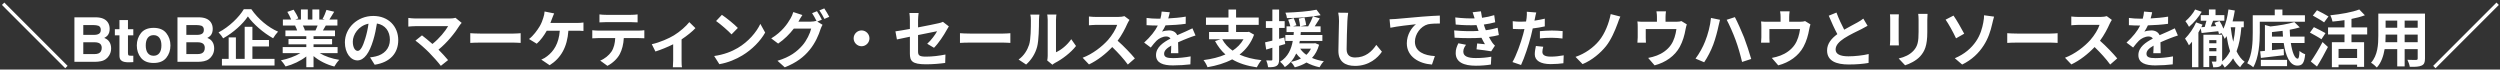 <svg width="647" height="18" viewBox="0 0 647 18" fill="none" xmlns="http://www.w3.org/2000/svg">
<rect x="0" y="0" width="647" height="18" fill="#333333" stroke="none"/>
<path d="M0.504 1.276L16.884 17.656L17.496 17.044L1.116 0.664L0.504 1.276ZM21.555 6.484V9.023H24.383C24.888 9.023 25.297 8.93 25.609 8.742C25.927 8.549 26.086 8.211 26.086 7.727C26.086 7.19 25.878 6.836 25.461 6.664C25.102 6.544 24.643 6.484 24.086 6.484H21.555ZM21.555 10.93V14H24.383C24.888 14 25.281 13.932 25.562 13.797C26.073 13.547 26.328 13.068 26.328 12.359C26.328 11.76 26.081 11.349 25.586 11.125C25.31 11 24.922 10.935 24.422 10.93H21.555ZM24.852 4.484C26.263 4.505 27.263 4.914 27.852 5.711C28.206 6.201 28.383 6.786 28.383 7.469C28.383 8.172 28.206 8.737 27.852 9.164C27.654 9.404 27.362 9.622 26.977 9.82C27.565 10.034 28.008 10.372 28.305 10.836C28.607 11.3 28.758 11.862 28.758 12.523C28.758 13.206 28.586 13.818 28.242 14.359C28.023 14.719 27.75 15.021 27.422 15.266C27.052 15.547 26.615 15.74 26.109 15.844C25.609 15.948 25.065 16 24.477 16H19.258V4.484H24.852ZM29.727 9.148V7.562H30.914V5.188H33.117V7.562H34.5V9.148H33.117V13.648C33.117 13.997 33.161 14.216 33.25 14.305C33.339 14.388 33.609 14.43 34.062 14.43C34.13 14.43 34.2 14.43 34.273 14.43C34.352 14.425 34.427 14.419 34.5 14.414V16.078L33.445 16.117C32.393 16.154 31.674 15.971 31.289 15.57C31.039 15.315 30.914 14.922 30.914 14.391V9.148H29.727ZM39.75 14.43C40.401 14.43 40.901 14.198 41.25 13.734C41.599 13.271 41.773 12.612 41.773 11.758C41.773 10.904 41.599 10.247 41.25 9.789C40.901 9.326 40.401 9.094 39.75 9.094C39.099 9.094 38.596 9.326 38.242 9.789C37.893 10.247 37.719 10.904 37.719 11.758C37.719 12.612 37.893 13.271 38.242 13.734C38.596 14.198 39.099 14.43 39.75 14.43ZM44.109 11.758C44.109 13.008 43.75 14.078 43.031 14.969C42.312 15.854 41.221 16.297 39.758 16.297C38.294 16.297 37.203 15.854 36.484 14.969C35.766 14.078 35.406 13.008 35.406 11.758C35.406 10.529 35.766 9.464 36.484 8.562C37.203 7.661 38.294 7.211 39.758 7.211C41.221 7.211 42.312 7.661 43.031 8.562C43.75 9.464 44.109 10.529 44.109 11.758ZM48.227 6.484V9.023H51.055C51.56 9.023 51.969 8.93 52.281 8.742C52.599 8.549 52.758 8.211 52.758 7.727C52.758 7.19 52.55 6.836 52.133 6.664C51.773 6.544 51.315 6.484 50.758 6.484H48.227ZM48.227 10.93V14H51.055C51.56 14 51.953 13.932 52.234 13.797C52.745 13.547 53 13.068 53 12.359C53 11.76 52.753 11.349 52.258 11.125C51.982 11 51.594 10.935 51.094 10.93H48.227ZM51.523 4.484C52.935 4.505 53.935 4.914 54.523 5.711C54.878 6.201 55.055 6.786 55.055 7.469C55.055 8.172 54.878 8.737 54.523 9.164C54.325 9.404 54.034 9.622 53.648 9.82C54.237 10.034 54.68 10.372 54.977 10.836C55.279 11.3 55.43 11.862 55.43 12.523C55.43 13.206 55.258 13.818 54.914 14.359C54.695 14.719 54.422 15.021 54.094 15.266C53.724 15.547 53.286 15.74 52.781 15.844C52.281 15.948 51.737 16 51.148 16H45.93V4.484H51.523ZM63.098 2.384C61.898 4.416 59.322 6.96 56.554 8.384C56.97 8.784 57.514 9.488 57.754 9.92C60.394 8.432 62.858 6.208 64.154 4.256C65.53 6.224 68.202 8.528 70.682 9.904C71.05 9.312 71.482 8.688 71.962 8.192C69.402 7.088 66.778 4.912 65.05 2.384H63.098ZM65.322 12.032H69.61V10.352H65.322V6.928H63.322V15.232H61.05V9.68H59.178V15.232H57.434V16.96H71.05V15.232H65.322V12.032ZM82.202 6.608C82.026 7.04 81.834 7.504 81.642 7.888H78.65L78.922 7.84C78.81 7.504 78.602 7.024 78.378 6.608H82.202ZM87.37 13.744V12.176H81.146V11.472H85.946V10.096H81.146V9.376H86.698V7.888H83.562C83.802 7.504 84.058 7.072 84.314 6.608H87.322V5.056H85.242C85.61 4.496 86.042 3.776 86.49 3.04L84.49 2.56C84.266 3.264 83.866 4.224 83.482 4.88L84.058 5.056H82.634V2.448H80.842V5.056H79.658V2.448H77.882V5.056H76.426L77.21 4.768C76.986 4.144 76.458 3.2 75.994 2.512L74.362 3.072C74.714 3.68 75.13 4.448 75.354 5.056H73.21V6.608H76.554L76.362 6.64C76.57 7.008 76.778 7.488 76.906 7.888H73.866V9.376H79.274V10.096H74.666V11.472H79.274V12.176H73.162V13.744H77.754C76.378 14.576 74.49 15.248 72.698 15.616C73.098 16 73.642 16.736 73.914 17.2C75.818 16.704 77.786 15.776 79.274 14.608V17.392H81.146V14.512C82.618 15.76 84.554 16.72 86.522 17.216C86.81 16.704 87.37 15.904 87.802 15.488C85.946 15.2 84.09 14.576 82.73 13.744H87.37ZM103.066 10.368C103.066 6.88 100.57 4.128 96.602 4.128C92.458 4.128 89.258 7.28 89.258 10.976C89.258 13.68 90.73 15.632 92.506 15.632C94.25 15.632 95.626 13.648 96.586 10.416C97.05 8.912 97.322 7.44 97.546 6.08C99.706 6.448 100.906 8.096 100.906 10.304C100.906 12.64 99.306 14.112 97.258 14.592C96.826 14.688 96.378 14.784 95.77 14.848L96.97 16.752C101.002 16.128 103.066 13.744 103.066 10.368ZM91.306 10.768C91.306 9.008 92.73 6.672 95.37 6.128C95.194 7.456 94.89 8.816 94.522 10C93.866 12.16 93.242 13.168 92.57 13.168C91.946 13.168 91.306 12.384 91.306 10.768ZM119.482 5.92L117.882 4.608C117.546 4.72 117.002 4.784 116.394 4.784H107.514C106.97 4.784 106.09 4.704 105.674 4.64V6.88C106.01 6.848 106.874 6.768 107.514 6.768H115.978C115.226 8.08 113.722 9.936 111.914 11.376C110.906 10.496 109.85 9.632 109.21 9.152L107.514 10.512C108.474 11.2 110.106 12.64 111.034 13.584C112.074 14.64 113.418 16.144 114.09 17.04L115.962 15.552C115.338 14.8 114.394 13.76 113.482 12.848C115.738 11.024 117.786 8.464 118.938 6.592C119.066 6.384 119.258 6.176 119.482 5.92ZM121.706 8.592V11.104C122.298 11.056 123.37 11.024 124.282 11.024H132.874C133.546 11.024 134.362 11.088 134.746 11.104V8.592C134.33 8.624 133.626 8.688 132.874 8.688H124.282C123.45 8.688 122.282 8.64 121.706 8.592ZM143.418 3.472L140.938 2.976C140.906 3.472 140.794 4.096 140.602 4.624C140.41 5.232 140.122 6.064 139.674 6.8C139.066 7.808 138.042 9.248 136.906 10.096L138.906 11.312C139.866 10.48 140.858 9.12 141.498 7.952H144.874C144.618 11.296 143.29 13.264 141.61 14.544C141.226 14.864 140.666 15.2 140.09 15.424L142.25 16.88C145.146 15.056 146.81 12.192 147.098 7.952H149.338C149.706 7.952 150.41 7.952 151.002 8.016V5.824C150.474 5.92 149.754 5.936 149.338 5.936H142.442C142.618 5.52 142.762 5.104 142.89 4.768C143.018 4.432 143.226 3.872 143.418 3.472ZM155.138 3.728V5.792C155.634 5.76 156.306 5.728 156.866 5.728H163.282C163.842 5.728 164.466 5.76 165.01 5.792V3.728C164.466 3.808 163.826 3.84 163.282 3.84H156.85C156.322 3.84 155.666 3.808 155.138 3.728ZM153.282 7.824V9.92C153.73 9.888 154.338 9.856 154.818 9.856H159.218C159.154 11.2 158.882 12.4 158.226 13.392C157.586 14.32 156.466 15.248 155.33 15.68L157.202 17.04C158.626 16.32 159.858 15.072 160.418 13.968C160.994 12.848 161.346 11.504 161.442 9.856H165.298C165.746 9.856 166.354 9.872 166.754 9.904V7.824C166.338 7.888 165.634 7.92 165.298 7.92H154.818C154.322 7.92 153.762 7.872 153.282 7.824ZM168.681 11.44L169.625 13.328C171.017 12.896 172.809 12.16 174.217 11.456V15.68C174.217 16.24 174.169 17.088 174.137 17.408H176.505C176.409 17.088 176.393 16.24 176.393 15.68V10.192C177.817 9.248 179.225 8.112 179.977 7.28L178.393 5.728C177.577 6.768 175.961 8.208 174.409 9.152C173.145 9.92 170.761 10.992 168.681 11.44ZM186.825 3.84L185.321 5.44C186.489 6.256 188.489 8 189.321 8.896L190.953 7.232C190.025 6.256 187.945 4.592 186.825 3.84ZM184.825 14.496L186.169 16.608C188.425 16.224 190.489 15.328 192.105 14.352C194.681 12.8 196.809 10.592 198.025 8.432L196.777 6.176C195.769 8.336 193.689 10.784 190.953 12.4C189.401 13.328 187.321 14.144 184.825 14.496ZM211.433 2.896L210.169 3.408C210.569 3.984 211.017 4.832 211.337 5.472L211.225 5.408C210.873 5.52 210.329 5.6 209.833 5.6H206.633C206.649 5.568 206.665 5.552 206.681 5.52C206.857 5.168 207.273 4.448 207.657 3.888L205.305 3.12C205.161 3.664 204.825 4.4 204.585 4.784C203.801 6.16 202.393 8.24 199.593 9.936L201.385 11.28C202.969 10.208 204.361 8.8 205.433 7.408H209.929C209.673 8.592 208.745 10.528 207.657 11.76C206.249 13.36 204.473 14.752 201.209 15.728L203.097 17.424C206.105 16.224 208.025 14.768 209.545 12.896C211.001 11.12 211.913 8.992 212.345 7.568C212.473 7.168 212.697 6.72 212.873 6.416L211.513 5.584L212.697 5.088C212.409 4.496 211.833 3.472 211.433 2.896ZM213.321 2.176L212.057 2.688C212.505 3.296 213.017 4.224 213.353 4.896L214.617 4.352C214.329 3.792 213.737 2.768 213.321 2.176ZM222.969 7.872C221.849 7.872 220.921 8.8 220.921 9.92C220.921 11.04 221.849 11.968 222.969 11.968C224.089 11.968 225.017 11.04 225.017 9.92C225.017 8.8 224.089 7.872 222.969 7.872ZM235.481 13.872C235.481 15.76 236.009 16.64 239.657 16.64C241.369 16.64 243.289 16.48 244.617 16.288L244.681 14.112C243.097 14.432 241.321 14.656 239.641 14.656C237.881 14.656 237.593 14.304 237.593 13.312V9.072C239.865 8.608 242.025 8.192 242.521 8.08C242.073 8.928 241.017 10.384 239.961 11.328L241.721 12.368C242.873 11.232 244.329 9.04 245.033 7.712C245.177 7.424 245.417 7.056 245.561 6.832L244.025 5.648C243.721 5.808 243.337 5.92 242.889 6.016C242.169 6.192 239.929 6.64 237.593 7.088V5.2C237.593 4.656 237.673 3.856 237.737 3.36H235.353C235.433 3.856 235.481 4.672 235.481 5.2V7.488C233.897 7.776 232.489 8.016 231.737 8.112L232.121 10.208C232.793 10.048 234.057 9.792 235.481 9.504V13.872ZM248.441 8.592V11.104C249.033 11.056 250.105 11.024 251.017 11.024H259.609C260.281 11.024 261.097 11.088 261.481 11.104V8.592C261.065 8.624 260.361 8.688 259.609 8.688H251.017C250.185 8.688 249.017 8.64 248.441 8.592ZM271.017 15.648L272.361 16.752C272.505 16.624 272.697 16.464 273.049 16.272C274.841 15.36 277.145 13.632 278.473 11.904L277.241 10.144C276.169 11.696 274.585 12.96 273.289 13.52V5.152C273.289 4.432 273.385 3.808 273.401 3.76H271.017C271.033 3.808 271.145 4.416 271.145 5.136V14.464C271.145 14.896 271.081 15.344 271.017 15.648ZM263.609 15.408L265.561 16.704C266.921 15.488 267.929 13.92 268.409 12.112C268.841 10.496 268.889 7.12 268.889 5.232C268.889 4.56 268.985 3.856 269.001 3.776H266.649C266.745 4.176 266.793 4.608 266.793 5.248C266.793 7.184 266.777 10.208 266.329 11.584C265.881 12.944 265.017 14.416 263.609 15.408ZM292.313 5.152L291.001 4.176C290.681 4.288 290.041 4.384 289.353 4.384H283.705C283.225 4.384 282.249 4.336 281.817 4.272V6.544C282.153 6.528 283.033 6.432 283.705 6.432H289.129C288.777 7.568 287.801 9.152 286.745 10.352C285.241 12.032 282.761 13.984 280.185 14.944L281.833 16.672C284.025 15.632 286.153 13.968 287.849 12.176C289.353 13.632 290.841 15.264 291.881 16.704L293.705 15.12C292.761 13.968 290.825 11.92 289.241 10.544C290.313 9.104 291.209 7.392 291.753 6.144C291.897 5.824 292.185 5.328 292.313 5.152ZM302.745 3.168L300.633 2.992C300.601 3.568 300.489 4.192 300.313 4.832C300.057 4.832 299.785 4.832 299.545 4.832C298.729 4.832 297.545 4.768 296.729 4.64V6.512C297.609 6.576 298.777 6.608 299.433 6.608C299.497 6.608 299.561 6.608 299.641 6.608C298.921 8.048 297.785 9.472 296.105 11.024L297.817 12.304C298.361 11.6 298.825 11.024 299.305 10.544C299.913 9.952 300.905 9.44 301.801 9.44C302.249 9.44 302.681 9.584 302.921 9.984C301.097 10.928 299.177 12.208 299.177 14.256C299.177 16.32 301.033 16.928 303.545 16.928C305.049 16.928 307.017 16.8 308.073 16.656L308.137 14.592C306.729 14.864 304.953 15.04 303.593 15.04C302.025 15.04 301.273 14.8 301.273 13.92C301.273 13.12 301.913 12.496 303.113 11.808C303.097 12.512 303.081 13.28 303.033 13.76H304.953C304.937 13.024 304.905 11.84 304.889 10.944C305.865 10.496 306.777 10.144 307.497 9.856C308.041 9.648 308.889 9.328 309.401 9.184L308.601 7.328C308.009 7.632 307.449 7.888 306.825 8.16C306.169 8.448 305.497 8.72 304.665 9.104C304.313 8.288 303.513 7.872 302.537 7.872C302.009 7.872 301.145 8 300.729 8.192C301.049 7.728 301.369 7.152 301.641 6.56C303.369 6.512 305.337 6.384 306.857 6.16L306.873 4.304C305.465 4.544 303.865 4.688 302.345 4.768C302.553 4.096 302.665 3.568 302.745 3.168ZM321.817 10.16C321.129 11.376 320.169 12.336 319.001 13.104C317.849 12.304 316.953 11.328 316.313 10.16H321.817ZM323.225 8.224L322.889 8.288H319.897V6.432H325.753V4.544H319.897V2.464H317.929V4.544H312.105V6.432H317.929V8.288H312.905V10.16H315.865L314.457 10.64C315.193 12 316.073 13.152 317.145 14.096C315.497 14.816 313.561 15.28 311.465 15.552C311.833 15.984 312.329 16.88 312.505 17.392C314.841 16.992 317.017 16.352 318.889 15.36C320.601 16.384 322.713 17.056 325.257 17.424C325.529 16.864 326.073 16.016 326.473 15.568C324.265 15.328 322.377 14.848 320.793 14.128C322.441 12.848 323.753 11.168 324.553 8.976L323.225 8.224ZM332.377 9.696L331.033 10.048V7.232H332.473V5.472H331.033V2.464H329.289V5.472H327.609V7.232H329.289V10.512C328.585 10.688 327.945 10.848 327.401 10.96L327.689 12.832L329.289 12.352V15.376C329.289 15.584 329.209 15.648 329.017 15.648C328.825 15.664 328.281 15.664 327.705 15.632C327.929 16.144 328.137 16.928 328.185 17.392C329.225 17.408 329.913 17.344 330.393 17.04C330.873 16.736 331.033 16.256 331.033 15.376V11.856C331.561 11.712 332.089 11.552 332.617 11.392L332.377 9.696ZM339.273 12.592C338.985 13.216 338.569 13.744 338.089 14.192C337.417 13.728 336.889 13.2 336.489 12.592H339.273ZM340.361 11.168L340.057 11.216H336.265C336.313 11.008 336.345 10.8 336.393 10.592H342.233V9.056H336.585C336.617 8.8 336.633 8.56 336.649 8.304H341.769V6.816H340.249C340.665 6.192 341.129 5.456 341.561 4.752L339.801 4.24C340.521 4.144 341.177 4.048 341.785 3.936L340.713 2.512C338.745 2.944 335.465 3.184 332.665 3.28C332.841 3.664 333.033 4.272 333.065 4.688C335.209 4.656 337.673 4.512 339.801 4.24C339.513 5.024 339.001 6.064 338.553 6.816H336.553L338.041 6.48C337.977 5.984 337.785 5.168 337.609 4.544L336.121 4.8C336.281 5.456 336.425 6.288 336.473 6.816H334.633L335.529 6.528C335.385 6.048 335.049 5.28 334.809 4.688L333.369 5.088C333.577 5.616 333.817 6.32 333.945 6.816H332.953V8.304H334.841C334.809 8.544 334.793 8.8 334.777 9.056H332.649V10.592H334.569C334.201 12.64 333.385 14.688 331.273 15.984C331.705 16.304 332.249 16.912 332.505 17.36C333.929 16.432 334.841 15.184 335.465 13.84C335.817 14.32 336.217 14.768 336.681 15.136C335.913 15.536 335.033 15.824 334.073 16.016C334.393 16.32 334.905 17.024 335.097 17.424C336.201 17.136 337.241 16.72 338.121 16.176C339.097 16.72 340.233 17.136 341.497 17.408C341.737 16.928 342.217 16.224 342.617 15.856C341.481 15.68 340.457 15.392 339.545 14.992C340.377 14.112 340.985 13.008 341.385 11.584L340.361 11.168ZM348.905 3.312L346.329 3.28C346.473 3.92 346.537 4.688 346.537 5.44C346.537 6.816 346.377 11.024 346.377 13.168C346.377 15.904 348.073 17.056 350.697 17.056C354.345 17.056 356.617 14.912 357.641 13.376L356.185 11.616C355.033 13.36 353.353 14.88 350.713 14.88C349.465 14.88 348.505 14.352 348.505 12.736C348.505 10.752 348.633 7.168 348.697 5.44C348.729 4.8 348.809 3.984 348.905 3.312ZM359.62 4.992L359.828 7.184C361.684 6.784 364.948 6.432 366.452 6.272C365.38 7.088 364.084 8.912 364.084 11.216C364.084 14.672 367.252 16.48 370.596 16.704L371.348 14.512C368.644 14.368 366.18 13.408 366.18 10.784C366.18 8.88 367.62 6.8 369.556 6.288C370.404 6.096 371.78 6.096 372.644 6.08L372.628 4.032C371.508 4.064 369.748 4.176 368.1 4.304C365.172 4.56 362.532 4.8 361.204 4.912C360.884 4.944 360.26 4.976 359.62 4.992ZM376.336 7.872L376.448 9.76C378.864 9.904 381.44 9.904 383.408 9.776C383.664 10.32 383.968 10.88 384.304 11.44C383.824 11.392 382.96 11.312 382.288 11.248L382.128 12.768C383.296 12.896 385.024 13.104 385.92 13.28L386.896 11.808C386.608 11.536 386.384 11.296 386.176 10.992C385.888 10.576 385.616 10.08 385.344 9.568C386.304 9.44 387.168 9.264 387.904 9.072L387.584 7.184C386.8 7.392 385.84 7.664 384.528 7.824C384.432 7.568 384.336 7.328 384.256 7.104C384.176 6.864 384.096 6.608 384.016 6.352C385.072 6.208 386.08 6 386.96 5.76L386.704 3.92C385.68 4.24 384.656 4.464 383.552 4.608C383.44 4.064 383.344 3.504 383.264 2.928L381.12 3.168C381.312 3.728 381.472 4.24 381.632 4.752C380.16 4.8 378.528 4.736 376.624 4.512L376.736 6.352C378.752 6.544 380.624 6.576 382.128 6.496C382.224 6.768 382.32 7.072 382.448 7.44C382.512 7.616 382.576 7.808 382.656 8C380.88 8.112 378.72 8.096 376.336 7.872ZM379.408 11.584L377.424 11.2C377.056 11.968 376.704 12.752 376.736 13.776C376.768 16.064 378.752 17.008 381.952 17.008C383.264 17.008 384.72 16.896 385.84 16.704L385.952 14.672C384.816 14.896 383.456 15.024 381.936 15.024C379.824 15.024 378.704 14.544 378.704 13.36C378.704 12.672 379.024 12.112 379.408 11.584ZM399.392 12.096L397.488 11.904C397.36 12.544 397.2 13.312 397.2 14.048C397.2 15.664 398.656 16.592 401.344 16.592C402.624 16.592 403.712 16.48 404.608 16.368L404.688 14.32C403.536 14.528 402.432 14.656 401.36 14.656C399.648 14.656 399.168 14.128 399.168 13.424C399.168 13.072 399.264 12.544 399.392 12.096ZM397.584 3.232L395.136 3.04C395.184 3.408 395.152 4.064 395.088 4.656C395.056 4.912 395.008 5.216 394.944 5.568C394.448 5.6 393.968 5.616 393.504 5.616C392.848 5.616 392.304 5.584 391.488 5.488L391.536 7.488C392.096 7.52 392.704 7.552 393.472 7.552C393.808 7.552 394.16 7.536 394.528 7.52C394.432 7.984 394.304 8.432 394.192 8.864C393.6 11.104 392.384 14.464 391.424 16.064L393.648 16.816C394.544 14.912 395.616 11.648 396.192 9.408C396.368 8.752 396.528 8.048 396.672 7.36C397.744 7.232 398.832 7.056 399.792 6.832V4.832C398.912 5.04 398.016 5.216 397.12 5.344C397.168 5.12 397.216 4.912 397.248 4.736C397.312 4.384 397.456 3.664 397.584 3.232ZM398.528 8.064V9.936C399.536 9.824 400.528 9.776 401.616 9.776C402.592 9.776 403.568 9.872 404.368 9.968L404.416 8.048C403.472 7.952 402.512 7.904 401.6 7.904C400.576 7.904 399.424 7.984 398.528 8.064ZM419.344 4.288L416.848 3.648C416.416 5.936 415.36 8.704 413.824 10.56C412.4 12.288 410.24 13.872 407.744 14.72L409.568 16.592C412.032 15.6 414.272 13.648 415.632 11.952C416.928 10.336 417.968 7.92 418.64 6.08C418.832 5.568 419.056 4.864 419.344 4.288ZM431.152 2.928H428.688C428.8 3.616 428.816 3.952 428.816 4.4V5.632H425.392C424.784 5.632 424.304 5.616 423.76 5.552C423.824 5.936 423.84 6.576 423.84 6.928V9.696C423.84 10.128 423.808 10.64 423.76 11.04H425.968C425.936 10.72 425.92 10.224 425.92 9.856V7.52H433.856C433.664 8.944 433.248 10.464 432.432 11.632C431.536 12.928 430.128 13.872 428.8 14.368C428.144 14.624 427.264 14.864 426.544 14.992L428.208 16.912C431.056 16.176 433.456 14.48 434.736 12.112C435.52 10.656 435.952 9.12 436.224 7.584C436.288 7.264 436.416 6.656 436.544 6.304L435.152 5.456C434.88 5.552 434.496 5.632 433.824 5.632H431.04V4.4C431.04 3.952 431.072 3.616 431.152 2.928ZM441.28 10.72C440.736 12.128 439.792 13.856 438.8 15.168L441.04 16.112C441.872 14.912 442.816 13.088 443.392 11.536C443.952 10.048 444.528 7.856 444.752 6.72C444.816 6.368 445.008 5.584 445.136 5.12L442.8 4.64C442.608 6.672 442 8.944 441.28 10.72ZM449.184 10.384C449.824 12.112 450.4 14.144 450.848 16.032L453.216 15.264C452.768 13.68 451.92 11.136 451.36 9.68C450.752 8.144 449.648 5.68 448.992 4.432L446.864 5.12C447.536 6.352 448.576 8.704 449.184 10.384ZM463.152 2.928H460.688C460.8 3.616 460.816 3.952 460.816 4.4V5.632H457.392C456.784 5.632 456.304 5.616 455.76 5.552C455.824 5.936 455.84 6.576 455.84 6.928V9.696C455.84 10.128 455.808 10.64 455.76 11.04H457.968C457.936 10.72 457.92 10.224 457.92 9.856V7.52H465.856C465.664 8.944 465.248 10.464 464.432 11.632C463.536 12.928 462.128 13.872 460.8 14.368C460.144 14.624 459.264 14.864 458.544 14.992L460.208 16.912C463.056 16.176 465.456 14.48 466.736 12.112C467.52 10.656 467.952 9.12 468.224 7.584C468.288 7.264 468.416 6.656 468.544 6.304L467.152 5.456C466.88 5.552 466.496 5.632 465.824 5.632H463.04V4.4C463.04 3.952 463.072 3.616 463.152 2.928ZM475.28 3.248L473.28 4.064C474 5.76 474.768 7.472 475.504 8.832C473.968 9.968 472.848 11.296 472.848 13.056C472.848 15.808 475.264 16.688 478.448 16.688C480.528 16.688 482.224 16.528 483.584 16.288L483.616 13.984C482.192 14.336 480.032 14.576 478.384 14.576C476.16 14.576 475.056 13.968 475.056 12.816C475.056 11.696 475.952 10.784 477.28 9.904C478.736 8.96 480.752 8.032 481.744 7.536C482.336 7.232 482.848 6.96 483.328 6.672L482.224 4.816C481.808 5.168 481.344 5.44 480.736 5.792C479.984 6.224 478.592 6.912 477.28 7.68C476.64 6.448 475.888 4.912 475.28 3.248ZM498.848 3.584H496.432C496.496 4.032 496.528 4.544 496.528 5.184V8.224C496.528 10.72 496.32 11.92 495.216 13.12C494.256 14.16 492.96 14.768 491.376 15.136L493.04 16.896C494.208 16.528 495.872 15.744 496.928 14.592C498.112 13.28 498.784 11.792 498.784 8.352V5.184C498.784 4.544 498.816 4.032 498.848 3.584ZM491.424 3.712H489.12C489.168 4.08 489.184 4.64 489.184 4.944V10.336C489.184 10.816 489.12 11.44 489.104 11.744H491.424C491.392 11.376 491.376 10.752 491.376 10.352V4.944C491.376 4.432 491.392 4.08 491.424 3.712ZM505.904 15.072L507.808 16.704C510.336 15.472 512.112 13.728 513.36 11.792C514.528 10 515.168 8.048 515.584 6.176C515.696 5.712 515.872 4.928 516.064 4.304L513.472 3.952C513.488 4.352 513.424 5.152 513.264 5.888C513.008 7.2 512.56 9.008 511.376 10.72C510.224 12.4 508.496 13.984 505.904 15.072ZM505.568 4.032L503.52 5.088C504.256 6.112 505.424 8.208 506.224 9.92L508.336 8.72C507.744 7.6 506.368 5.152 505.568 4.032ZM519.472 8.592V11.104C520.064 11.056 521.136 11.024 522.048 11.024H530.64C531.312 11.024 532.128 11.088 532.512 11.104V8.592C532.096 8.624 531.392 8.688 530.64 8.688H522.048C521.216 8.688 520.048 8.64 519.472 8.592ZM546.547 5.152L545.235 4.176C544.915 4.288 544.275 4.384 543.587 4.384H537.939C537.459 4.384 536.483 4.336 536.051 4.272V6.544C536.387 6.528 537.267 6.432 537.939 6.432H543.363C543.011 7.568 542.035 9.152 540.979 10.352C539.475 12.032 536.995 13.984 534.419 14.944L536.067 16.672C538.259 15.632 540.387 13.968 542.083 12.176C543.587 13.632 545.075 15.264 546.115 16.704L547.939 15.12C546.995 13.968 545.059 11.92 543.475 10.544C544.547 9.104 545.443 7.392 545.987 6.144C546.131 5.824 546.419 5.328 546.547 5.152ZM556.979 3.168L554.867 2.992C554.835 3.568 554.723 4.192 554.547 4.832C554.291 4.832 554.019 4.832 553.779 4.832C552.963 4.832 551.779 4.768 550.963 4.64V6.512C551.843 6.576 553.011 6.608 553.667 6.608C553.731 6.608 553.795 6.608 553.875 6.608C553.155 8.048 552.019 9.472 550.339 11.024L552.051 12.304C552.595 11.6 553.059 11.024 553.539 10.544C554.147 9.952 555.139 9.44 556.035 9.44C556.483 9.44 556.915 9.584 557.155 9.984C555.331 10.928 553.411 12.208 553.411 14.256C553.411 16.32 555.267 16.928 557.779 16.928C559.283 16.928 561.251 16.8 562.307 16.656L562.371 14.592C560.963 14.864 559.187 15.04 557.827 15.04C556.259 15.04 555.507 14.8 555.507 13.92C555.507 13.12 556.147 12.496 557.347 11.808C557.331 12.512 557.315 13.28 557.267 13.76H559.187C559.171 13.024 559.139 11.84 559.123 10.944C560.099 10.496 561.011 10.144 561.731 9.856C562.275 9.648 563.123 9.328 563.635 9.184L562.835 7.328C562.243 7.632 561.683 7.888 561.059 8.16C560.403 8.448 559.731 8.72 558.899 9.104C558.547 8.288 557.747 7.872 556.771 7.872C556.243 7.872 555.379 8 554.963 8.192C555.283 7.728 555.603 7.152 555.875 6.56C557.603 6.512 559.571 6.384 561.091 6.16L561.107 4.304C559.699 4.544 558.099 4.688 556.579 4.768C556.787 4.096 556.899 3.568 556.979 3.168ZM568.099 2.448C567.603 3.44 566.531 4.704 565.587 5.488C565.875 5.824 566.323 6.56 566.515 6.944C567.699 5.968 568.995 4.448 569.811 3.056L568.099 2.448ZM577.315 7.056H578.499C578.403 8.432 578.227 9.68 577.971 10.8C577.667 9.648 577.459 8.384 577.315 7.088V7.056ZM571.747 13.264V12.416H573.603V13.264H571.747ZM573.603 10.384V11.2H571.747V10.384H573.603ZM580.691 7.056V5.536H577.795C578.035 4.624 578.211 3.68 578.371 2.72L576.723 2.448C576.483 4.272 576.083 6.048 575.427 7.424C575.187 6.768 574.819 6.032 574.419 5.44L573.107 5.904C573.267 6.16 573.411 6.448 573.555 6.752L572.163 6.864C572.371 6.384 572.563 5.856 572.755 5.36H575.667V3.92H573.379V2.448H571.667V3.92H569.555V5.36H571.027C570.899 5.888 570.739 6.464 570.579 6.976L569.699 7.04C569.811 6.816 569.923 6.608 570.019 6.384L568.355 5.792C567.683 7.328 566.547 8.928 565.491 9.984C565.795 10.384 566.307 11.328 566.499 11.728C566.755 11.456 567.027 11.136 567.299 10.8V17.392H568.947V8.416C569.155 8.064 569.347 7.712 569.539 7.36L569.779 8.544C571.011 8.416 572.547 8.256 574.083 8.08C574.163 8.352 574.243 8.592 574.275 8.816L574.931 8.576C575.235 8.976 575.619 9.712 575.763 10.064C575.939 9.84 576.099 9.616 576.243 9.36C576.467 10.768 576.755 12.08 577.139 13.248C576.643 14.288 575.971 15.168 575.091 15.888V15.776V8.992H570.243V17.36H571.747V14.48H573.603V15.744C573.603 15.888 573.555 15.936 573.395 15.952C573.267 15.952 572.819 15.952 572.387 15.936C572.563 16.352 572.739 16.992 572.787 17.424C573.571 17.424 574.115 17.392 574.547 17.152C574.819 16.992 574.963 16.768 575.027 16.464C575.315 16.8 575.635 17.232 575.763 17.488C576.643 16.816 577.347 16.016 577.923 15.104C578.403 16.016 579.011 16.8 579.747 17.408C580.003 16.944 580.547 16.288 580.915 15.984C580.035 15.36 579.363 14.416 578.819 13.28C579.491 11.536 579.859 9.472 580.067 7.056H580.691ZM596.515 5.632V3.952H590.691V2.464H588.707V3.952H583.011V8.432C583.011 10.768 582.915 14.096 581.587 16.368C582.019 16.56 582.819 17.088 583.139 17.408C584.595 14.944 584.835 11.008 584.835 8.432V5.632H596.515ZM585.107 17.12H591.891V15.488H585.107V17.12ZM587.987 9.472V8.304C588.883 8.224 589.811 8.112 590.739 7.984C590.755 8.496 590.787 8.992 590.835 9.472H587.987ZM596.419 11.136V9.472H592.675C592.627 8.896 592.595 8.304 592.579 7.696C593.523 7.52 594.419 7.312 595.187 7.088L593.779 5.712C592.275 6.192 589.843 6.608 587.587 6.848L586.163 6.464V13.168C585.715 13.216 585.299 13.248 584.931 13.28L585.123 14.992C586.771 14.8 588.995 14.544 591.075 14.288L591.027 12.656C590.003 12.768 588.963 12.88 587.987 12.976V11.136H591.027C591.523 14.512 592.611 16.976 594.515 16.976C595.779 16.992 596.355 16.432 596.579 14.032C596.131 13.888 595.491 13.536 595.107 13.168C595.059 14.544 594.931 15.184 594.643 15.184C593.875 15.184 593.219 13.52 592.867 11.136H596.419ZM602.611 4.256C601.923 3.808 600.531 3.104 599.635 2.656L598.563 4.032C599.491 4.56 600.851 5.312 601.475 5.792L602.611 4.256ZM601.843 8.576C601.139 8.144 599.715 7.456 598.835 7.024L597.811 8.432C598.755 8.944 600.131 9.696 600.787 10.16L601.843 8.576ZM599.635 17.216C600.611 15.664 601.619 13.84 602.467 12.16L601.075 10.88C600.115 12.736 598.883 14.72 598.035 15.92L599.635 17.216ZM610.019 15.008H605.219V12.656H610.019V15.008ZM612.627 8.912V7.088H608.563V4.896C609.811 4.656 611.011 4.336 612.035 3.952L610.579 2.448C608.819 3.152 605.811 3.68 603.091 3.952C603.315 4.384 603.571 5.12 603.651 5.584C604.643 5.488 605.715 5.376 606.755 5.216V7.088H602.499V8.912H606.755V10.928H603.491V17.392H605.219V16.736H610.019V17.312H611.827V10.928H608.563V8.912H612.627ZM622.323 10.928V8.96H625.699V10.928H622.323ZM617.347 10.928C617.379 10.336 617.395 9.76 617.395 9.248V8.96H620.403V10.928H617.347ZM620.403 5.328V7.184H617.395V5.328H620.403ZM625.699 7.184H622.323V5.328H625.699V7.184ZM627.587 3.52H615.507V9.232C615.507 11.472 615.363 14.32 613.619 16.24C614.051 16.464 614.819 17.12 615.123 17.472C616.275 16.224 616.851 14.464 617.139 12.72H620.403V17.184H622.323V12.72H625.699V15.12C625.699 15.408 625.587 15.504 625.283 15.504C624.995 15.504 623.939 15.52 623.043 15.472C623.283 15.968 623.587 16.784 623.651 17.296C625.091 17.312 626.067 17.28 626.723 16.96C627.363 16.672 627.587 16.16 627.587 15.136V3.52ZM646.699 1.276L646.087 0.664L629.707 17.044L630.319 17.656L646.699 1.276Z" fill="white"/>
</svg>
